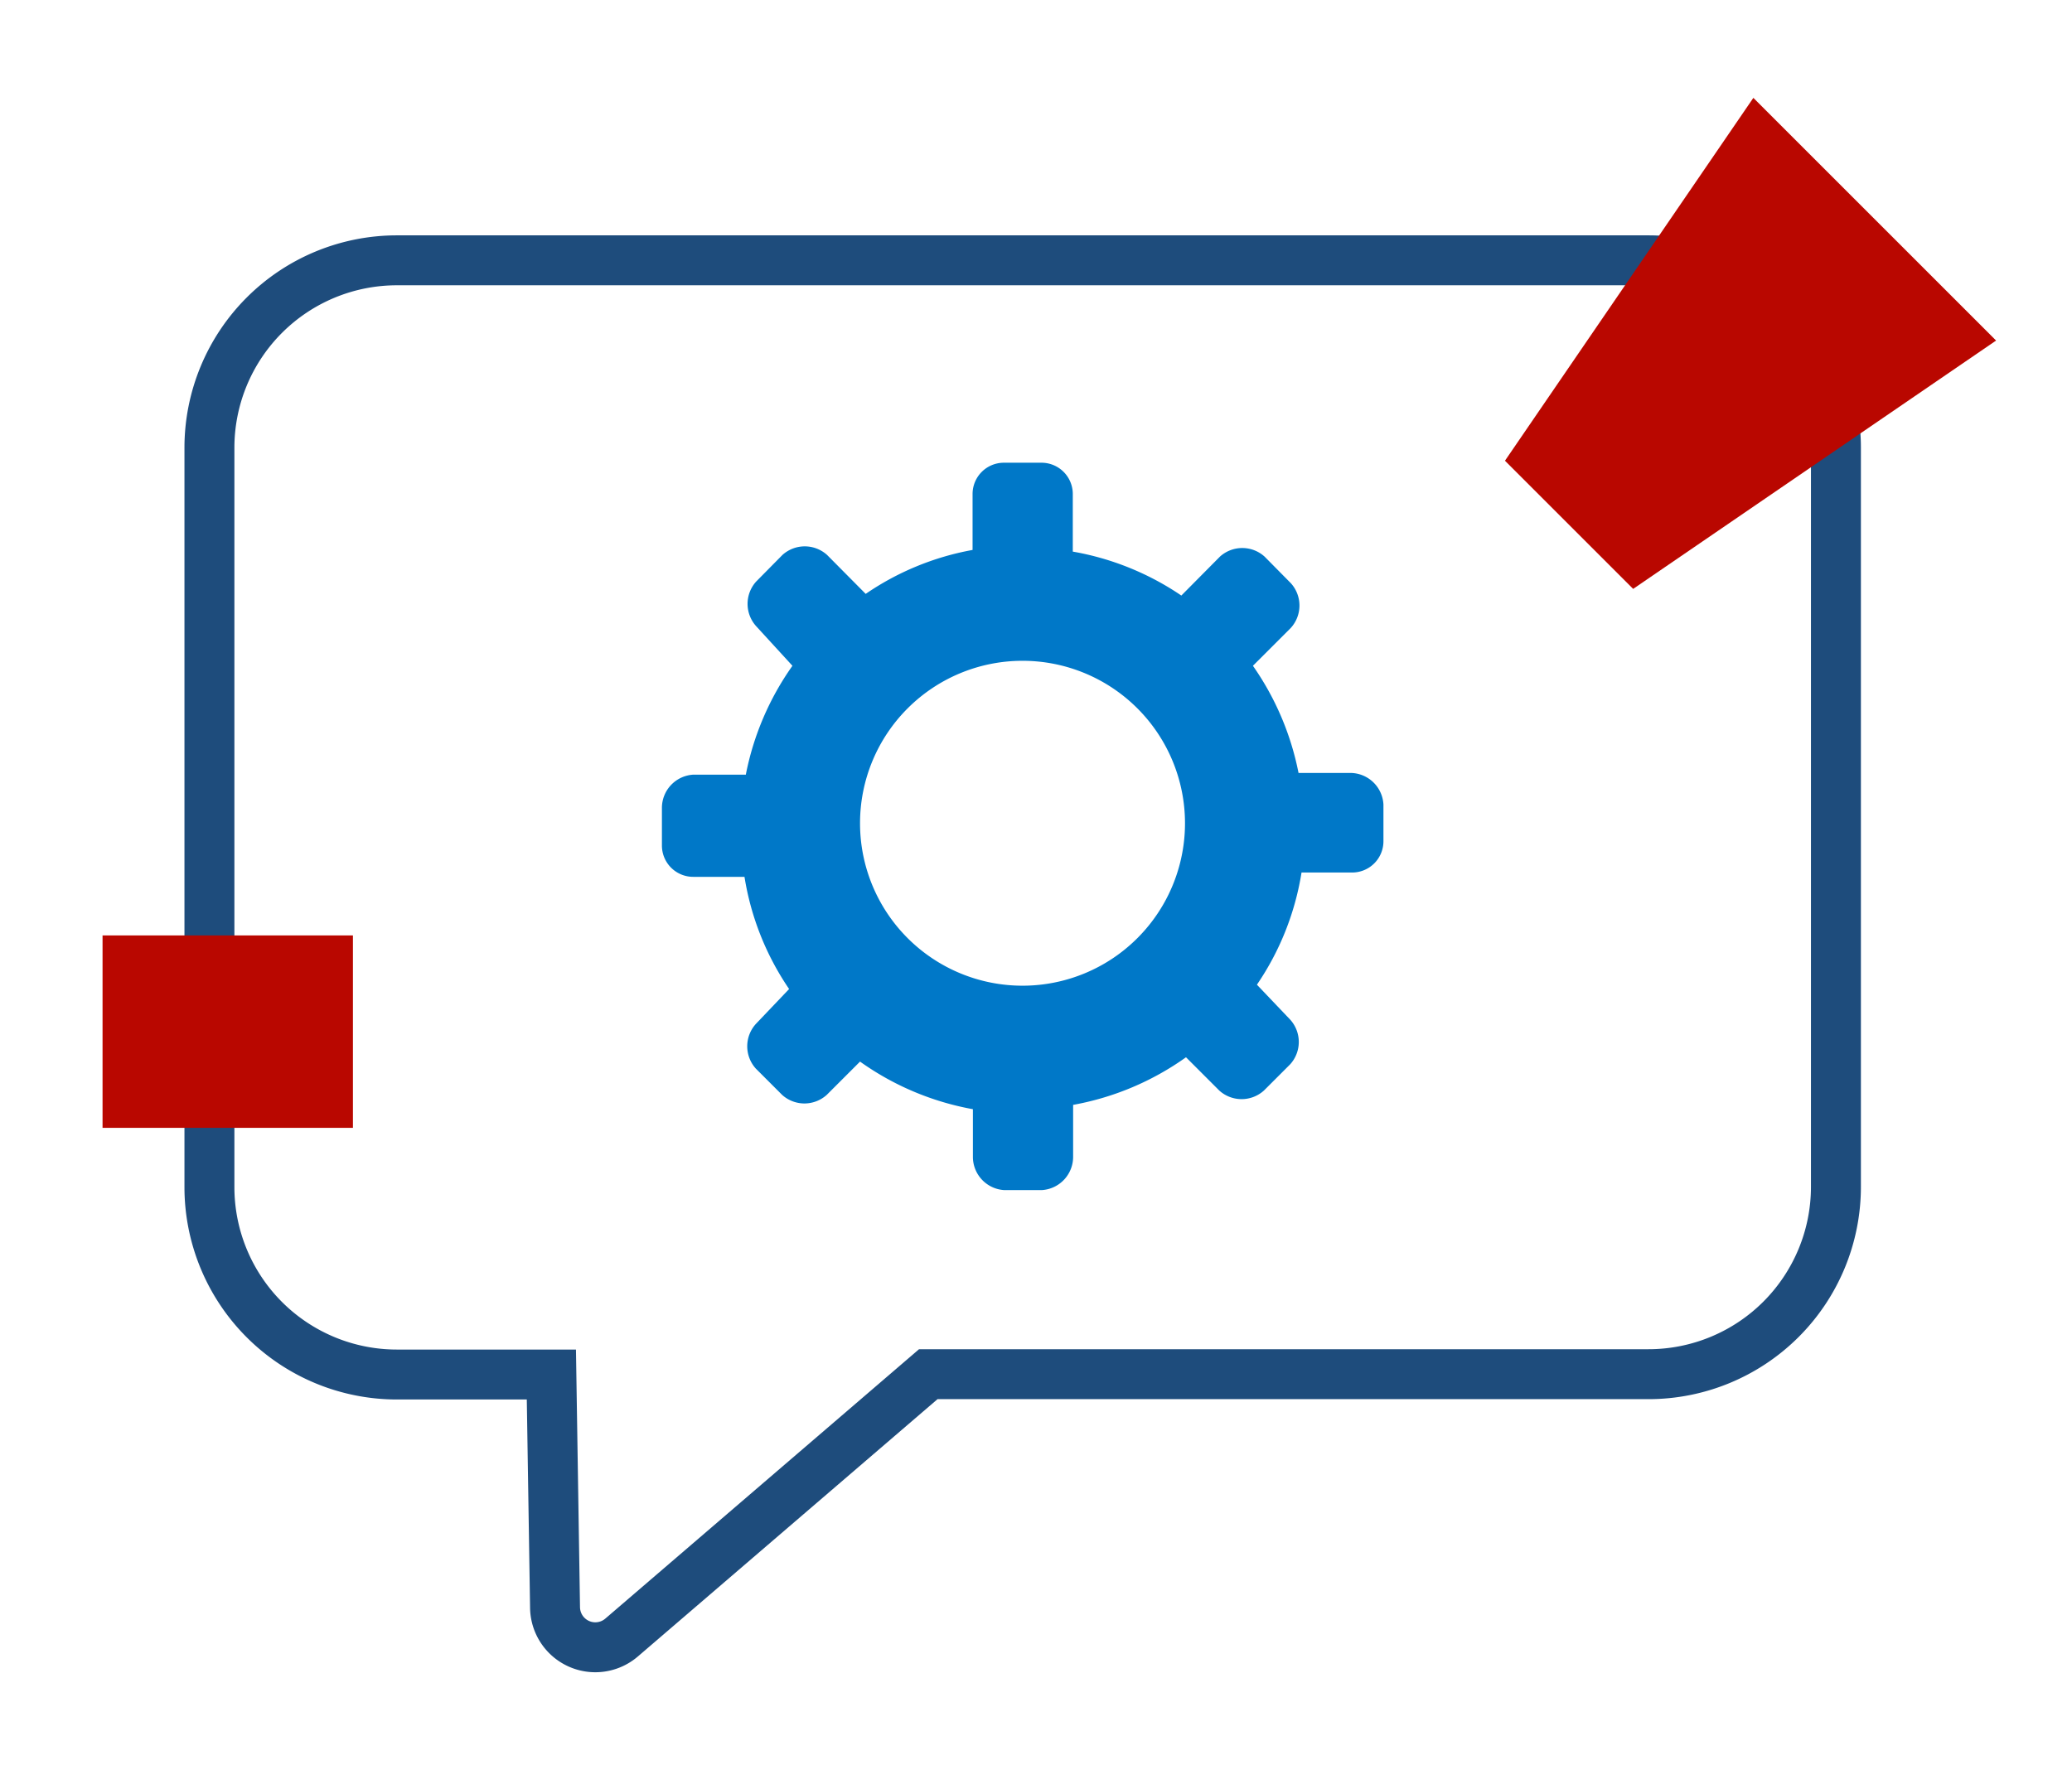 <svg xmlns="http://www.w3.org/2000/svg" viewBox="0 0 62.23 53.02"><defs><style>.cls-1{fill:none;stroke:#1e4c7c;stroke-miterlimit:10;stroke-width:1.5px;}.cls-2{fill:#0078c8;}.cls-3{fill:#b90700;}</style></defs><title>Иконки к новому стилю сайта Rentaphoto (1)</title><g id="Слой_2" data-name="Слой 2"><path class="cls-1" d="M11.92,7.82H49.51a5.63,5.63,0,0,1,5.63,5.63v22.2a5.63,5.63,0,0,1-5.63,5.63H27.88l-9.21,7.91a1.21,1.21,0,0,1-2-.9l-.11-7H11.92a5.63,5.63,0,0,1-5.63-5.63V13.45A5.63,5.63,0,0,1,11.92,7.82Z"/><path class="cls-2" d="M40.6,23.22H39A8.46,8.46,0,0,0,37.63,20l1.14-1.14a1,1,0,0,0,0-1.34l-.79-.8a1,1,0,0,0-1.34,0l-1.16,1.17a8.35,8.35,0,0,0-3.26-1.32V14.84a.94.94,0,0,0-.94-.94H30.15a.94.94,0,0,0-.94.94v1.68A8.28,8.28,0,0,0,26,17.84l-1.16-1.17a1,1,0,0,0-1.34,0l-.79.8a1,1,0,0,0,0,1.34L23.8,20a8.46,8.46,0,0,0-1.4,3.27H20.83a1,1,0,0,0-.95,1v1.12a.94.94,0,0,0,.95.95h1.53a8.3,8.3,0,0,0,1.34,3.37l-1,1.05a1,1,0,0,0,0,1.34l.79.79a1,1,0,0,0,1.34,0l1-1a8.41,8.41,0,0,0,3.39,1.43v1.43a1,1,0,0,0,.94,1h1.13a1,1,0,0,0,.94-1V33.19a8.41,8.41,0,0,0,3.39-1.43l1,1a1,1,0,0,0,1.34,0l.79-.79a1,1,0,0,0,0-1.34l-1-1.05a8.3,8.3,0,0,0,1.34-3.37H40.6a.94.94,0,0,0,.95-.95V24.17A1,1,0,0,0,40.6,23.22Zm-9.89,6.39a4.88,4.88,0,1,1,4.88-4.88A4.88,4.88,0,0,1,30.71,29.61Z"/><rect class="cls-3" x="3.08" y="28.1" width="7.52" height="5.78"/><polygon class="cls-3" points="52.66 2.94 59.95 10.23 49.05 17.69 45.2 13.84 52.66 2.94"/></g></svg>